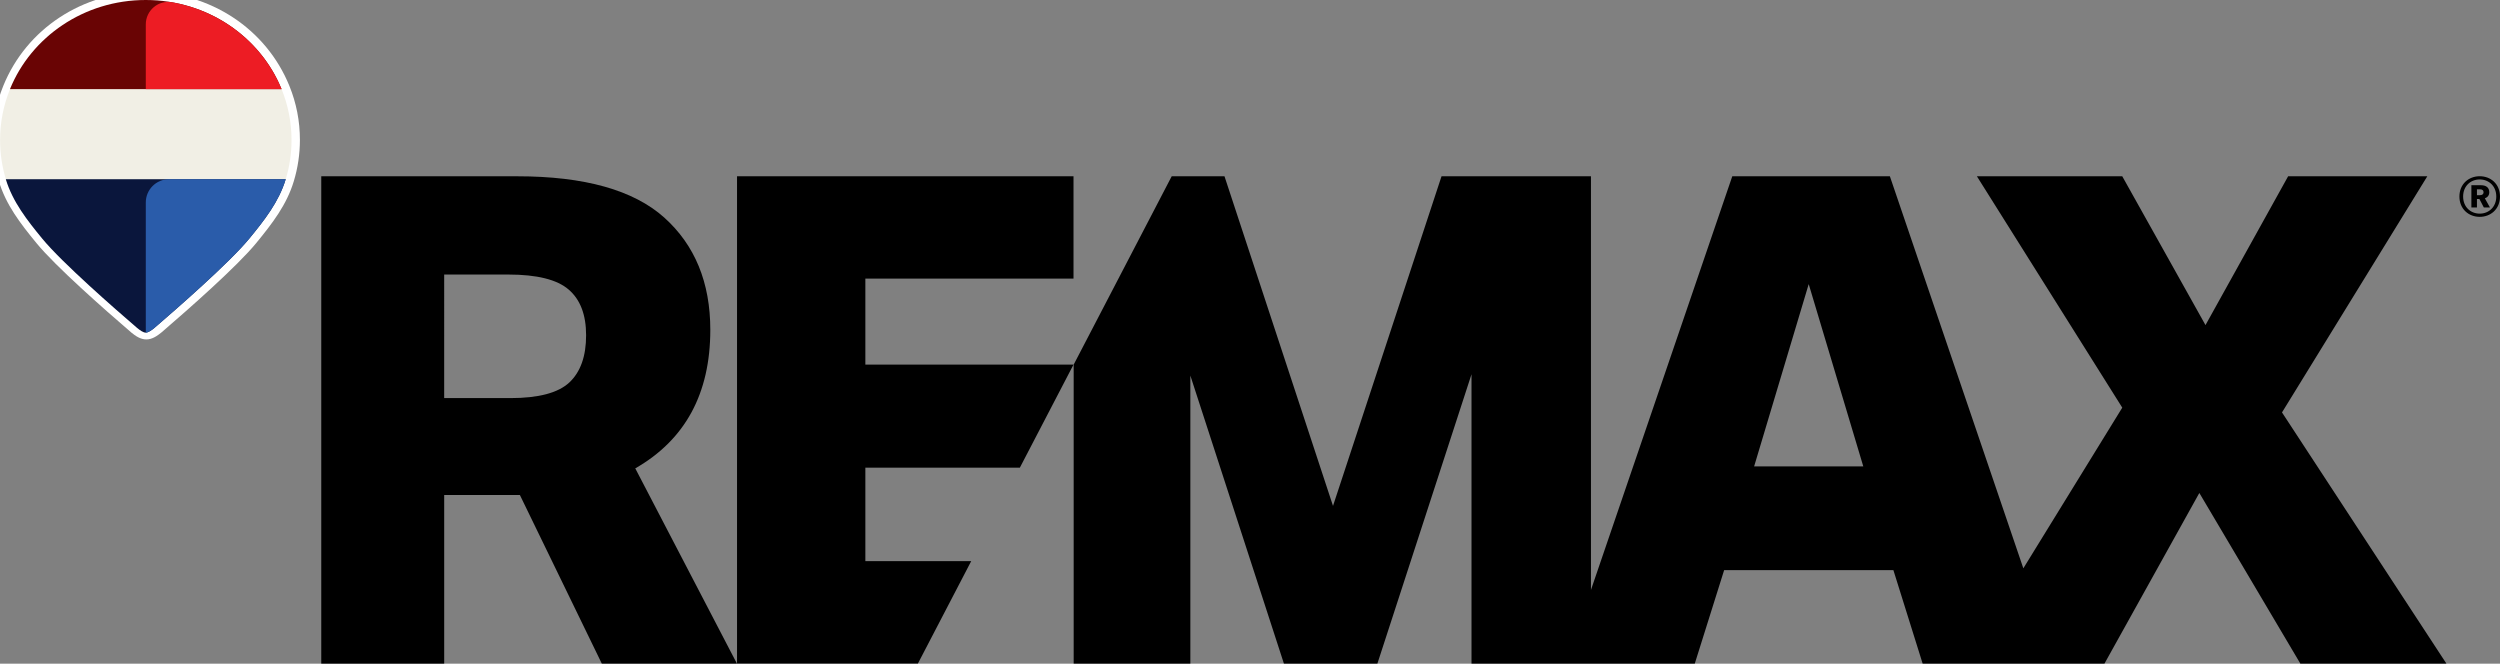 <?xml version="1.0" encoding="UTF-8" standalone="no"?>
<svg xmlns:xlink="http://www.w3.org/1999/xlink" xmlns="http://www.w3.org/2000/svg" xmlns:svg="http://www.w3.org/2000/svg" version="1.1" id="svg1" width="367.576" height="97.575" viewBox="0 0 367.576 97.575">
  <rect x="0" y="0" width="367.576" height="97.575" fill="#808080" stroke="none"/>
  <defs id="defs1">
    <clipPath id="clipPath4">
      <path d="M 0,144 H 288 V 0 H 0 Z" transform="translate(-76.124,-56.499)" id="path4"></path>
    </clipPath>
    <clipPath id="clipPath6">
      <path d="M 0,144 H 288 V 0 H 0 Z" transform="translate(-279.212,-86.626)" id="path6"></path>
    </clipPath>
    <clipPath id="clipPath8">
      <path d="M 0,144 H 288 V 0 H 0 Z" transform="translate(-22.208,-70.717)" id="path8"></path>
    </clipPath>
    <clipPath id="clipPath10">
      <path d="M 0,144 H 288 V 0 H 0 Z" transform="translate(-37.123,-98.319)" id="path10"></path>
    </clipPath>
    <clipPath id="clipPath12">
      <path d="M 0,144 H 288 V 0 H 0 Z" transform="translate(-22.145,-108.149)" id="path12"></path>
    </clipPath>
    <clipPath id="clipPath14">
      <path d="M 0,144 H 288 V 0 H 0 Z" transform="translate(-6.71,-88.389)" id="path14"></path>
    </clipPath>
    <clipPath id="clipPath16">
      <path d="M 0,144 H 288 V 0 H 0 Z" transform="translate(-37.122,-98.319)" id="path16"></path>
    </clipPath>
    <clipPath id="clipPath18">
      <path d="M 0,144 H 288 V 0 H 0 Z" transform="translate(-37.581,-88.389)" id="path18"></path>
    </clipPath>
  </defs>
  <g id="layer-MC0" transform="translate(-8.095,-47.802)">
    <path id="path1" d="M 0,0 6.02,20.104 12.039,0 Z M 58.224,5.95 74.25,31.995 H 58.899 L 49.785,15.582 40.605,31.995 H 24.571 L 40.605,6.476 29.693,-11.245 14.973,31.995 H -2.411 L -17.998,-13.629 V 31.995 H -34.481 L -46.451,-4.361 -58.42,31.995 h -5.823 L -75.055,11.222 v -32.976 h 12.87 v 31.769 l 10.32,-31.769 h 10.311 l 10.381,31.913 v -31.913 h 11.674 1.501 11.452 l 3.238,10.307 H 15.36 l 3.226,-10.307 v 0.001 -0.001 h 20.057 l 10.463,18.82 11.142,-18.82 h 16.109 z" style="fill:#000000;fill-opacity:1;fill-rule:nonzero;stroke:none" transform="matrix(1.333,0,0,-1.333,266.006,116.372)"></path>
    <path id="path2" d="m 0,0 v 11.292 h -37.114 v -53.749 h 19.951 l 5.878,11.292 h -11.674 v 10.31 h 17.04 L 0,-9.482 H -22.959 V 0 Z" style="fill:#000000;fill-opacity:1;fill-rule:nonzero;stroke:none" transform="matrix(1.333,0,0,-1.333,165.933,88.767)"></path>
    <path id="path3" d="m 0,0 c 5.515,3.157 8.277,8.257 8.277,15.279 0,5.221 -1.7,9.349 -5.08,12.385 -3.389,3.035 -8.803,4.553 -16.219,4.553 h -21.613 v -53.749 h 13.559 v 18.598 h 8.347 l 9.036,-18.598 h 14.904 z m -7.265,9.481 c -1.234,-1.154 -3.4,-1.73 -6.516,-1.73 h -7.296 V 21.38 h 7.073 c 3.157,0 5.383,-0.556 6.658,-1.659 1.285,-1.103 1.923,-2.783 1.923,-5.039 0,-2.317 -0.618,-4.048 -1.842,-5.201" style="fill:#000000;fill-opacity:1;fill-rule:nonzero;stroke:none" transform="matrix(1.333,0,0,-1.333,101.499,116.667)" clip-path="url(#clipPath4)"></path>
    <path id="path5" d="m 0,0 h 0.337 c 0.247,0 0.392,0.115 0.392,0.319 0,0.217 -0.133,0.326 -0.392,0.326 H 0 Z M 0.873,-0.349 1.434,-1.355 H 0.759 L 0.271,-0.422 H 0 v -0.933 h -0.614 v 2.452 h 1.066 c 0.584,0 0.909,-0.284 0.909,-0.778 0,-0.313 -0.18,-0.56 -0.488,-0.668 m 1.26,0.199 c 0,1.168 -0.838,1.885 -1.826,1.885 -0.994,0 -1.831,-0.717 -1.831,-1.885 0,-1.163 0.837,-1.886 1.831,-1.886 0.988,0 1.826,0.723 1.826,1.886 m 0.409,0 c 0,-1.38 -1.024,-2.241 -2.235,-2.241 -1.217,0 -2.241,0.861 -2.241,2.241 0,1.385 1.024,2.24 2.241,2.24 1.211,0 2.235,-0.855 2.235,-2.24" style="fill:#000000;fill-opacity:1;fill-rule:nonzero;stroke:none" transform="matrix(1.333,0,0,-1.333,372.282,76.499)" clip-path="url(#clipPath6)"></path>
    <path id="path7" d="m 0,0 c -0.644,0 -1.202,0.389 -1.664,0.769 -3.015,2.591 -8.353,7.294 -10.449,9.85 -1.811,2.205 -3.373,4.242 -4.152,6.829 -0.449,1.465 -0.677,3.005 -0.677,4.571 0,2.052 0.39,4.054 1.162,5.948 2.558,6.302 8.751,10.374 15.778,10.374 7.026,0 13.221,-4.072 15.78,-10.374 0.772,-1.899 1.162,-3.9 1.162,-5.948 0,-1.557 -0.227,-3.096 -0.677,-4.574 C 15.484,14.864 13.921,12.826 12.11,10.618 10.012,8.061 4.677,3.361 1.684,0.787 1.198,0.388 0.638,0 0,0" style="fill:#ffffff;fill-opacity:1;fill-rule:nonzero;stroke:none" transform="matrix(1.333,0,0,-1.333,29.611,97.711)" clip-path="url(#clipPath8)"></path>
    <path id="path9" d="m 0,0 h -29.955 c -0.707,-1.739 -1.096,-3.634 -1.096,-5.614 0,-1.497 0.22,-2.947 0.638,-4.316 H 0.458 c 0.417,1.369 0.638,2.819 0.638,4.316 C 1.096,-3.634 0.707,-1.739 0,0" style="fill:#f1efe5;fill-opacity:1;fill-rule:nonzero;stroke:none" transform="matrix(1.333,0,0,-1.333,49.497,60.908)" clip-path="url(#clipPath10)"></path>
    <path id="path11" d="M 0,0 C -6.818,0 -12.641,-4.076 -14.978,-9.83 H 14.978 C 12.641,-4.076 6.814,0 0,0" style="fill:#690404;fill-opacity:1;fill-rule:nonzero;stroke:none" transform="matrix(1.333,0,0,-1.333,29.527,47.802)" clip-path="url(#clipPath12)"></path>
    <path id="path13" d="m 0,0 c 0.754,-2.501 2.368,-4.544 4.011,-6.546 2.188,-2.667 8.14,-7.857 10.47,-9.858 l 0.002,-0.002 c 0.313,-0.259 0.678,-0.518 0.953,-0.518 0.272,0 0.637,0.259 0.952,0.518 l 0.002,0.002 c 2.329,2.001 8.281,7.191 10.469,9.858 1.642,2.002 3.256,4.045 4.012,6.546 z" style="fill:#0a163c;fill-opacity:1;fill-rule:nonzero;stroke:none" transform="matrix(1.333,0,0,-1.333,8.947,74.148)" clip-path="url(#clipPath14)"></path>
    <path id="path15" d="m 0,0 h -14.978 v 7.144 c 0,1.524 1.369,2.7 2.87,2.44 C -6.561,8.623 -2.001,4.927 0,0" style="fill:#ed1c24;fill-opacity:1;fill-rule:nonzero;stroke:none" transform="matrix(1.333,0,0,-1.333,49.497,60.908)" clip-path="url(#clipPath16)"></path>
    <path id="path17" d="m 0,0 c -0.756,-2.501 -2.37,-4.544 -4.013,-6.546 -2.188,-2.667 -8.14,-7.857 -10.468,-9.858 l -0.002,-0.002 c -0.315,-0.259 -0.68,-0.518 -0.953,-0.518 v 14.355 c 0,1.42 1.149,2.569 2.567,2.569 z" style="fill:#2a5caa;fill-opacity:1;fill-rule:nonzero;stroke:none" transform="matrix(1.333,0,0,-1.333,50.108,74.148)" clip-path="url(#clipPath18)"></path>
  </g>
</svg>
